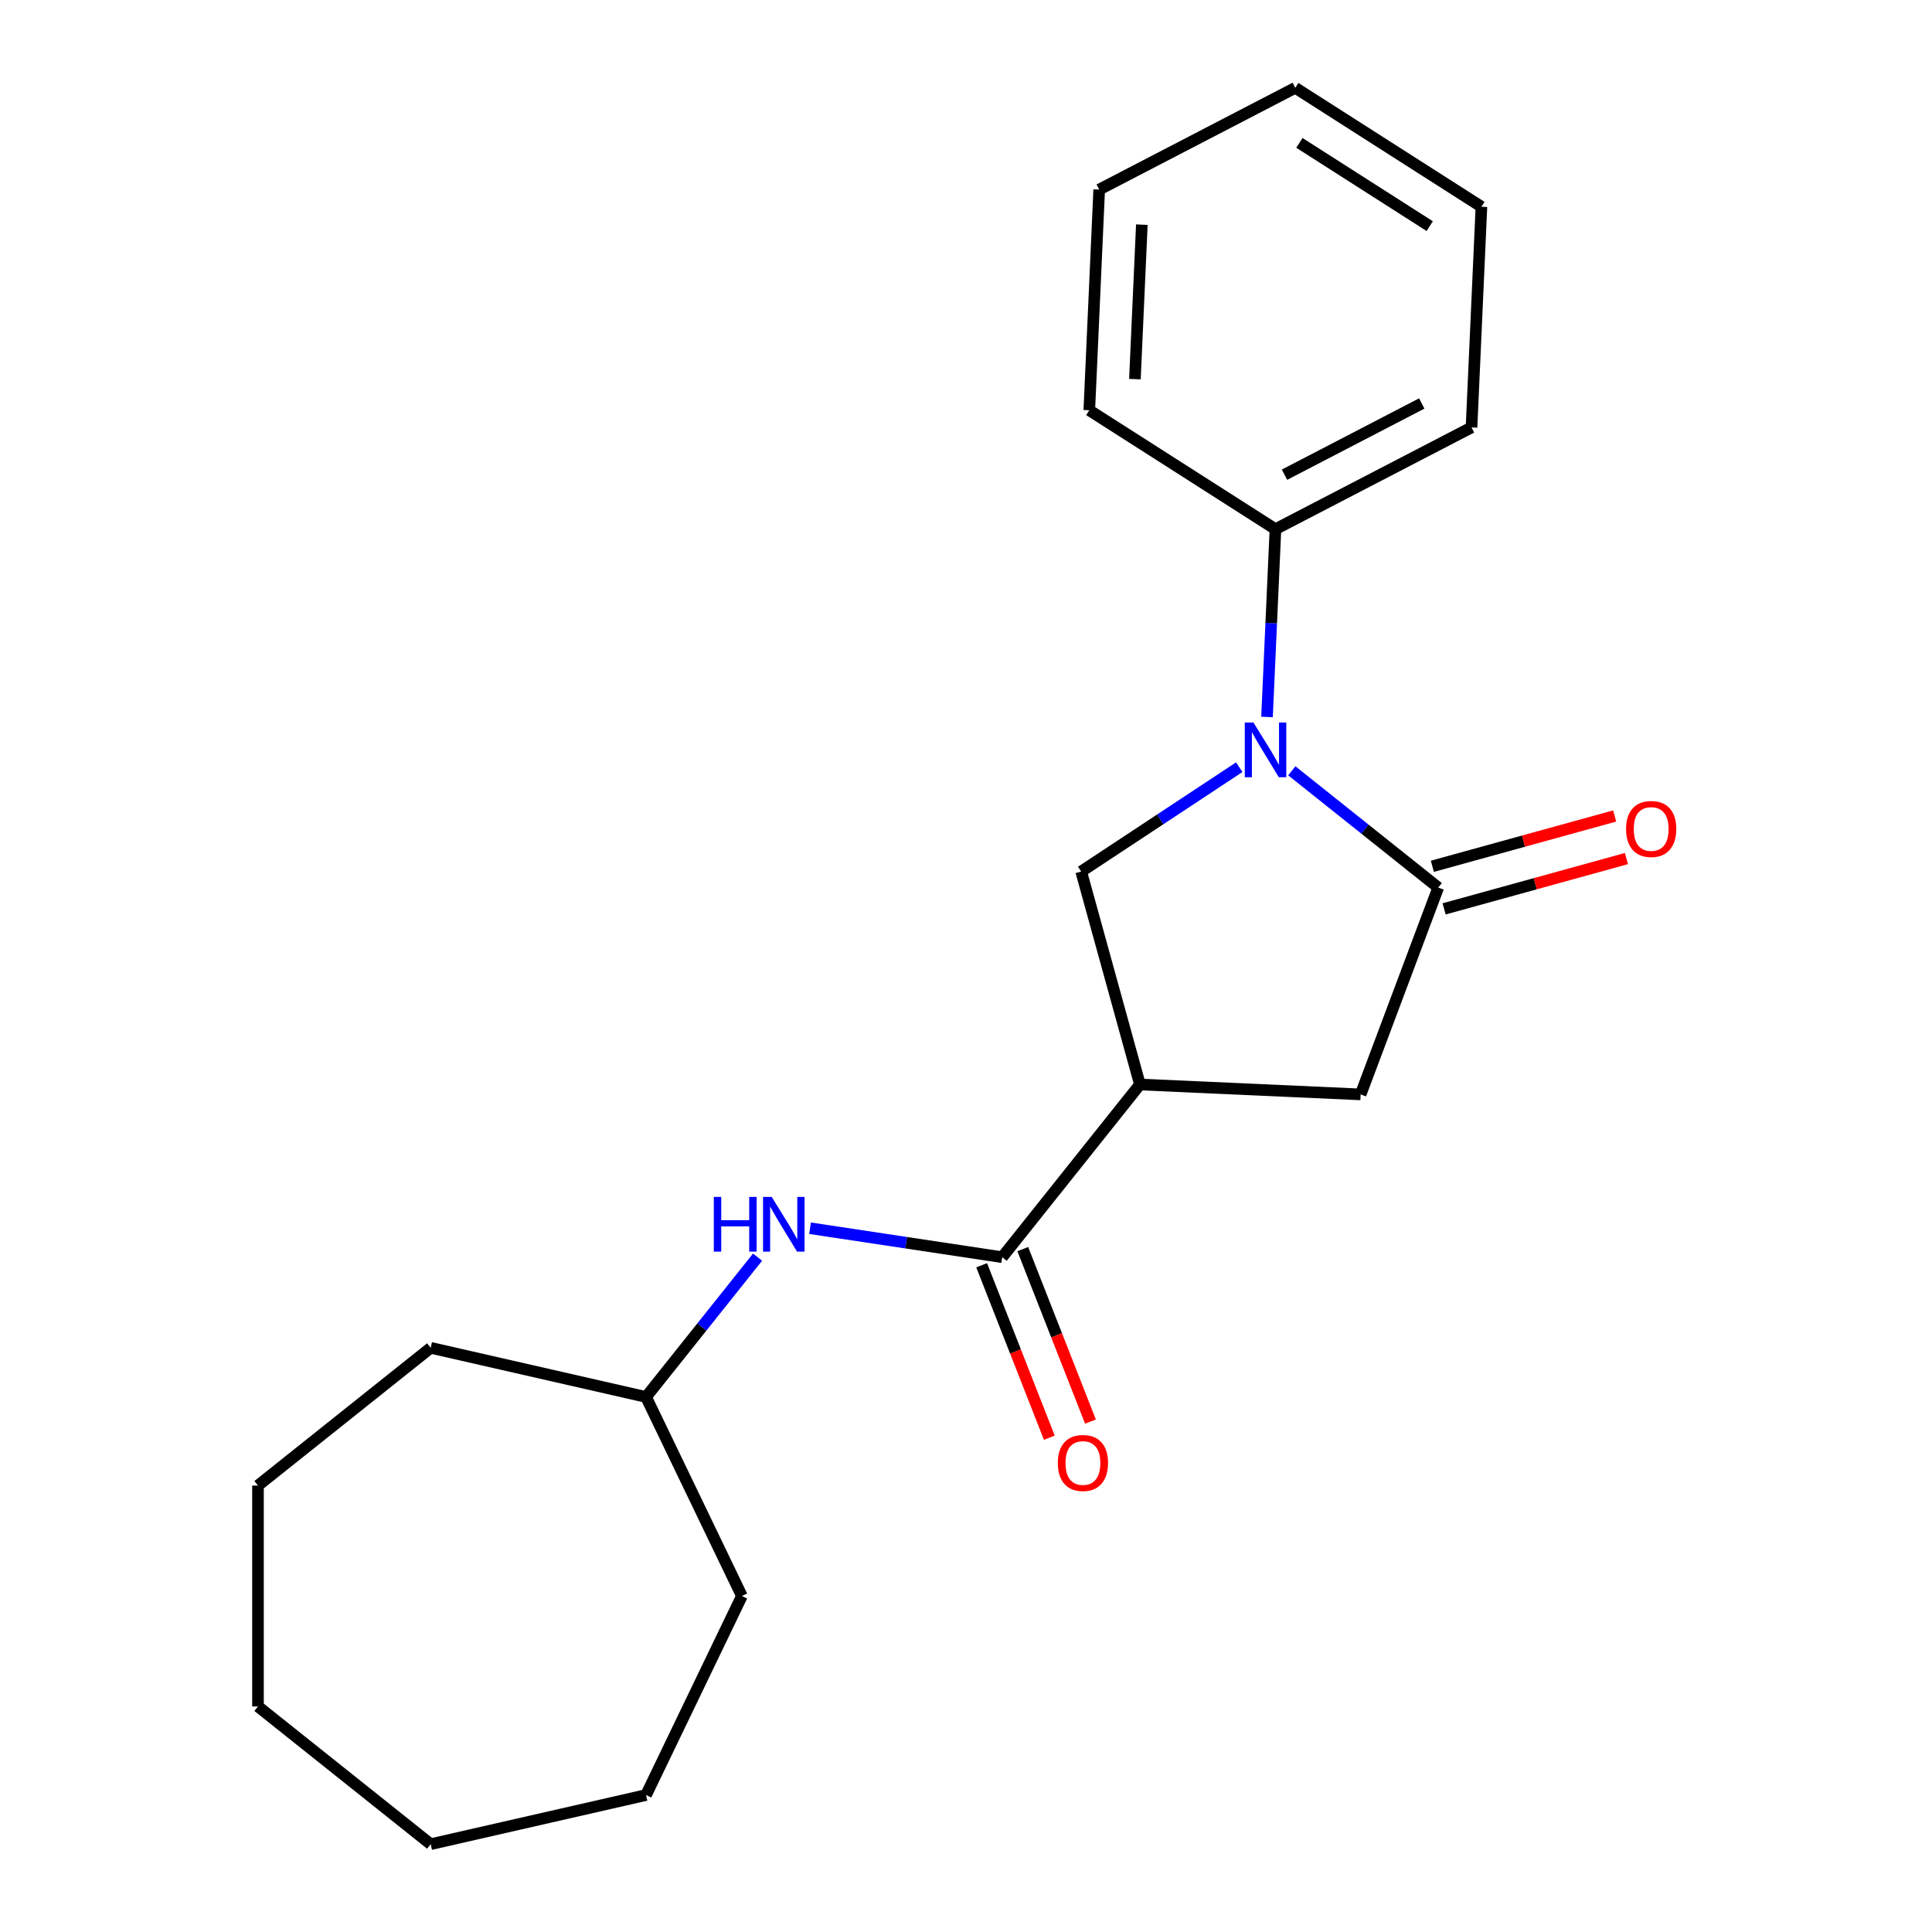 <?xml version='1.0' encoding='iso-8859-1'?>
<svg version='1.1' baseProfile='full'
              xmlns='http://www.w3.org/2000/svg'
                      xmlns:rdkit='http://www.rdkit.org/xml'
                      xmlns:xlink='http://www.w3.org/1999/xlink'
                  xml:space='preserve'
width='1000px' height='1000px' viewBox='0 0 1000 1000'>
<!-- END OF HEADER -->
<rect style='opacity:1.0;fill:#FFFFFF;stroke:none' width='1000' height='1000' x='0' y='0'> </rect>
<path class='bond-0' d='M 668.638,398.967 L 706.535,429.189' style='fill:none;fill-rule:evenodd;stroke:#0000FF;stroke-width:6px;stroke-linecap:butt;stroke-linejoin:miter;stroke-opacity:1' />
<path class='bond-0' d='M 706.535,429.189 L 744.432,459.411' style='fill:none;fill-rule:evenodd;stroke:#000000;stroke-width:6px;stroke-linecap:butt;stroke-linejoin:miter;stroke-opacity:1' />
<path class='bond-3' d='M 641.441,397.099 L 600.528,424.105' style='fill:none;fill-rule:evenodd;stroke:#0000FF;stroke-width:6px;stroke-linecap:butt;stroke-linejoin:miter;stroke-opacity:1' />
<path class='bond-3' d='M 600.528,424.105 L 559.616,451.111' style='fill:none;fill-rule:evenodd;stroke:#000000;stroke-width:6px;stroke-linecap:butt;stroke-linejoin:miter;stroke-opacity:1' />
<path class='bond-6' d='M 655.804,371.104 L 657.986,322.502' style='fill:none;fill-rule:evenodd;stroke:#0000FF;stroke-width:6px;stroke-linecap:butt;stroke-linejoin:miter;stroke-opacity:1' />
<path class='bond-6' d='M 657.986,322.502 L 660.169,273.9' style='fill:none;fill-rule:evenodd;stroke:#000000;stroke-width:6px;stroke-linecap:butt;stroke-linejoin:miter;stroke-opacity:1' />
<path class='bond-4' d='M 744.432,459.411 L 704.257,566.458' style='fill:none;fill-rule:evenodd;stroke:#000000;stroke-width:6px;stroke-linecap:butt;stroke-linejoin:miter;stroke-opacity:1' />
<path class='bond-7' d='M 747.474,470.433 L 794.653,457.412' style='fill:none;fill-rule:evenodd;stroke:#000000;stroke-width:6px;stroke-linecap:butt;stroke-linejoin:miter;stroke-opacity:1' />
<path class='bond-7' d='M 794.653,457.412 L 841.833,444.392' style='fill:none;fill-rule:evenodd;stroke:#FF0000;stroke-width:6px;stroke-linecap:butt;stroke-linejoin:miter;stroke-opacity:1' />
<path class='bond-7' d='M 741.39,448.389 L 788.57,435.369' style='fill:none;fill-rule:evenodd;stroke:#000000;stroke-width:6px;stroke-linecap:butt;stroke-linejoin:miter;stroke-opacity:1' />
<path class='bond-7' d='M 788.57,435.369 L 835.749,422.348' style='fill:none;fill-rule:evenodd;stroke:#FF0000;stroke-width:6px;stroke-linecap:butt;stroke-linejoin:miter;stroke-opacity:1' />
<path class='bond-1' d='M 590.034,561.329 L 559.616,451.111' style='fill:none;fill-rule:evenodd;stroke:#000000;stroke-width:6px;stroke-linecap:butt;stroke-linejoin:miter;stroke-opacity:1' />
<path class='bond-2' d='M 590.034,561.329 L 518.746,650.721' style='fill:none;fill-rule:evenodd;stroke:#000000;stroke-width:6px;stroke-linecap:butt;stroke-linejoin:miter;stroke-opacity:1' />
<path class='bond-21' d='M 590.034,561.329 L 704.257,566.458' style='fill:none;fill-rule:evenodd;stroke:#000000;stroke-width:6px;stroke-linecap:butt;stroke-linejoin:miter;stroke-opacity:1' />
<path class='bond-5' d='M 518.746,650.721 L 469.014,643.226' style='fill:none;fill-rule:evenodd;stroke:#000000;stroke-width:6px;stroke-linecap:butt;stroke-linejoin:miter;stroke-opacity:1' />
<path class='bond-5' d='M 469.014,643.226 L 419.283,635.73' style='fill:none;fill-rule:evenodd;stroke:#0000FF;stroke-width:6px;stroke-linecap:butt;stroke-linejoin:miter;stroke-opacity:1' />
<path class='bond-8' d='M 508.102,654.899 L 525.617,699.527' style='fill:none;fill-rule:evenodd;stroke:#000000;stroke-width:6px;stroke-linecap:butt;stroke-linejoin:miter;stroke-opacity:1' />
<path class='bond-8' d='M 525.617,699.527 L 543.132,744.154' style='fill:none;fill-rule:evenodd;stroke:#FF0000;stroke-width:6px;stroke-linecap:butt;stroke-linejoin:miter;stroke-opacity:1' />
<path class='bond-8' d='M 529.389,646.544 L 546.904,691.172' style='fill:none;fill-rule:evenodd;stroke:#000000;stroke-width:6px;stroke-linecap:butt;stroke-linejoin:miter;stroke-opacity:1' />
<path class='bond-8' d='M 546.904,691.172 L 564.419,735.8' style='fill:none;fill-rule:evenodd;stroke:#FF0000;stroke-width:6px;stroke-linecap:butt;stroke-linejoin:miter;stroke-opacity:1' />
<path class='bond-9' d='M 392.113,650.699 L 363.255,686.886' style='fill:none;fill-rule:evenodd;stroke:#0000FF;stroke-width:6px;stroke-linecap:butt;stroke-linejoin:miter;stroke-opacity:1' />
<path class='bond-9' d='M 363.255,686.886 L 334.396,723.073' style='fill:none;fill-rule:evenodd;stroke:#000000;stroke-width:6px;stroke-linecap:butt;stroke-linejoin:miter;stroke-opacity:1' />
<path class='bond-10' d='M 660.169,273.9 L 761.654,221.231' style='fill:none;fill-rule:evenodd;stroke:#000000;stroke-width:6px;stroke-linecap:butt;stroke-linejoin:miter;stroke-opacity:1' />
<path class='bond-10' d='M 664.858,245.703 L 735.897,208.835' style='fill:none;fill-rule:evenodd;stroke:#000000;stroke-width:6px;stroke-linecap:butt;stroke-linejoin:miter;stroke-opacity:1' />
<path class='bond-11' d='M 660.169,273.9 L 563.814,212.346' style='fill:none;fill-rule:evenodd;stroke:#000000;stroke-width:6px;stroke-linecap:butt;stroke-linejoin:miter;stroke-opacity:1' />
<path class='bond-12' d='M 334.396,723.073 L 384.006,826.088' style='fill:none;fill-rule:evenodd;stroke:#000000;stroke-width:6px;stroke-linecap:butt;stroke-linejoin:miter;stroke-opacity:1' />
<path class='bond-13' d='M 334.396,723.073 L 222.925,697.631' style='fill:none;fill-rule:evenodd;stroke:#000000;stroke-width:6px;stroke-linecap:butt;stroke-linejoin:miter;stroke-opacity:1' />
<path class='bond-14' d='M 761.654,221.231 L 766.783,107.008' style='fill:none;fill-rule:evenodd;stroke:#000000;stroke-width:6px;stroke-linecap:butt;stroke-linejoin:miter;stroke-opacity:1' />
<path class='bond-15' d='M 563.814,212.346 L 568.944,98.123' style='fill:none;fill-rule:evenodd;stroke:#000000;stroke-width:6px;stroke-linecap:butt;stroke-linejoin:miter;stroke-opacity:1' />
<path class='bond-15' d='M 587.428,196.239 L 591.019,116.283' style='fill:none;fill-rule:evenodd;stroke:#000000;stroke-width:6px;stroke-linecap:butt;stroke-linejoin:miter;stroke-opacity:1' />
<path class='bond-16' d='M 384.006,826.088 L 334.396,929.103' style='fill:none;fill-rule:evenodd;stroke:#000000;stroke-width:6px;stroke-linecap:butt;stroke-linejoin:miter;stroke-opacity:1' />
<path class='bond-17' d='M 222.925,697.631 L 133.532,768.919' style='fill:none;fill-rule:evenodd;stroke:#000000;stroke-width:6px;stroke-linecap:butt;stroke-linejoin:miter;stroke-opacity:1' />
<path class='bond-22' d='M 766.783,107.008 L 670.429,45.455' style='fill:none;fill-rule:evenodd;stroke:#000000;stroke-width:6px;stroke-linecap:butt;stroke-linejoin:miter;stroke-opacity:1' />
<path class='bond-22' d='M 740.019,117.046 L 672.571,73.959' style='fill:none;fill-rule:evenodd;stroke:#000000;stroke-width:6px;stroke-linecap:butt;stroke-linejoin:miter;stroke-opacity:1' />
<path class='bond-18' d='M 568.944,98.123 L 670.429,45.455' style='fill:none;fill-rule:evenodd;stroke:#000000;stroke-width:6px;stroke-linecap:butt;stroke-linejoin:miter;stroke-opacity:1' />
<path class='bond-19' d='M 334.396,929.103 L 222.925,954.545' style='fill:none;fill-rule:evenodd;stroke:#000000;stroke-width:6px;stroke-linecap:butt;stroke-linejoin:miter;stroke-opacity:1' />
<path class='bond-20' d='M 133.532,768.919 L 133.532,883.257' style='fill:none;fill-rule:evenodd;stroke:#000000;stroke-width:6px;stroke-linecap:butt;stroke-linejoin:miter;stroke-opacity:1' />
<path class='bond-23' d='M 222.925,954.545 L 133.532,883.257' style='fill:none;fill-rule:evenodd;stroke:#000000;stroke-width:6px;stroke-linecap:butt;stroke-linejoin:miter;stroke-opacity:1' />
<path  class='atom-0' d='M 648.779 373.963
L 658.059 388.963
Q 658.979 390.443, 660.459 393.123
Q 661.939 395.803, 662.019 395.963
L 662.019 373.963
L 665.779 373.963
L 665.779 402.283
L 661.899 402.283
L 651.939 385.883
Q 650.779 383.963, 649.539 381.763
Q 648.339 379.563, 647.979 378.883
L 647.979 402.283
L 644.299 402.283
L 644.299 373.963
L 648.779 373.963
' fill='#0000FF'/>
<path  class='atom-6' d='M 369.465 619.52
L 373.305 619.52
L 373.305 631.56
L 387.785 631.56
L 387.785 619.52
L 391.625 619.52
L 391.625 647.84
L 387.785 647.84
L 387.785 634.76
L 373.305 634.76
L 373.305 647.84
L 369.465 647.84
L 369.465 619.52
' fill='#0000FF'/>
<path  class='atom-6' d='M 399.425 619.52
L 408.705 634.52
Q 409.625 636, 411.105 638.68
Q 412.585 641.36, 412.665 641.52
L 412.665 619.52
L 416.425 619.52
L 416.425 647.84
L 412.545 647.84
L 402.585 631.44
Q 401.425 629.52, 400.185 627.32
Q 398.985 625.12, 398.625 624.44
L 398.625 647.84
L 394.945 647.84
L 394.945 619.52
L 399.425 619.52
' fill='#0000FF'/>
<path  class='atom-8' d='M 841.65 429.073
Q 841.65 422.273, 845.01 418.473
Q 848.37 414.673, 854.65 414.673
Q 860.93 414.673, 864.29 418.473
Q 867.65 422.273, 867.65 429.073
Q 867.65 435.953, 864.25 439.873
Q 860.85 443.753, 854.65 443.753
Q 848.41 443.753, 845.01 439.873
Q 841.65 435.993, 841.65 429.073
M 854.65 440.553
Q 858.97 440.553, 861.29 437.673
Q 863.65 434.753, 863.65 429.073
Q 863.65 423.513, 861.29 420.713
Q 858.97 417.873, 854.65 417.873
Q 850.33 417.873, 847.97 420.673
Q 845.65 423.473, 845.65 429.073
Q 845.65 434.793, 847.97 437.673
Q 850.33 440.553, 854.65 440.553
' fill='#FF0000'/>
<path  class='atom-9' d='M 547.518 757.236
Q 547.518 750.436, 550.878 746.636
Q 554.238 742.836, 560.518 742.836
Q 566.798 742.836, 570.158 746.636
Q 573.518 750.436, 573.518 757.236
Q 573.518 764.116, 570.118 768.036
Q 566.718 771.916, 560.518 771.916
Q 554.278 771.916, 550.878 768.036
Q 547.518 764.156, 547.518 757.236
M 560.518 768.716
Q 564.838 768.716, 567.158 765.836
Q 569.518 762.916, 569.518 757.236
Q 569.518 751.676, 567.158 748.876
Q 564.838 746.036, 560.518 746.036
Q 556.198 746.036, 553.838 748.836
Q 551.518 751.636, 551.518 757.236
Q 551.518 762.956, 553.838 765.836
Q 556.198 768.716, 560.518 768.716
' fill='#FF0000'/>
</svg>
